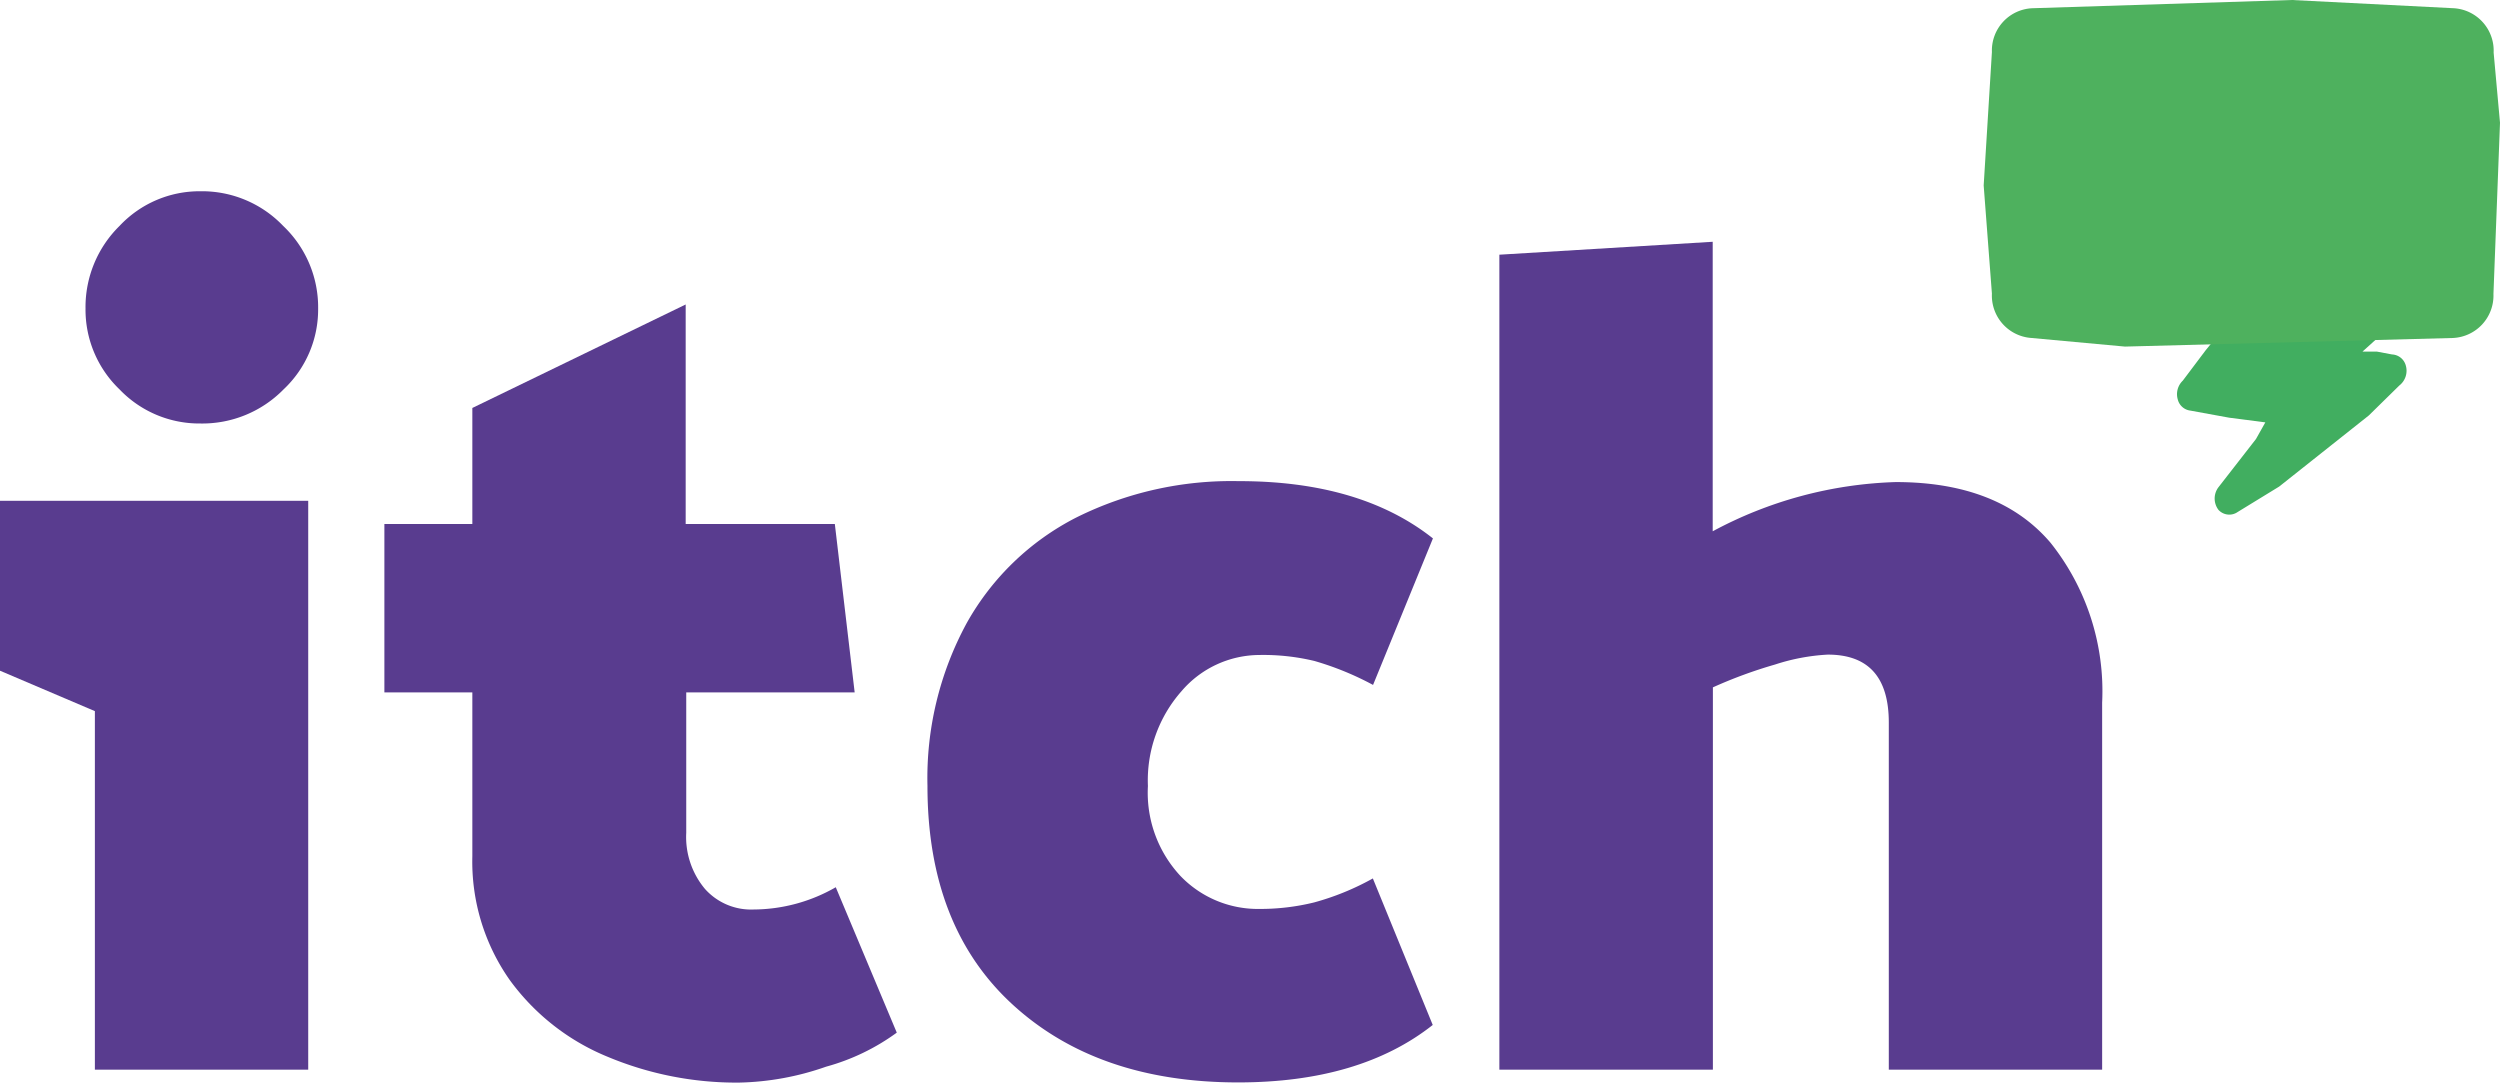 <?xml version="1.0" encoding="UTF-8"?> <svg xmlns="http://www.w3.org/2000/svg" viewBox="0 0 133.59 57.85"><defs><style>.cls-1{fill:#41ae60;}.cls-2{fill:#4eb15e;}.cls-3{fill:#593c8f;}</style></defs><title>5Aktiv 1MB</title><g id="Lag_2" data-name="Lag 2"><g id="Lag_1-2" data-name="Lag 1"><g id="Lag_2-2" data-name="Lag 2"><g id="Layer_1" data-name="Layer 1"><path class="cls-1" d="M129.66,14.94a.83.83,0,0,0-.8-.65l-7.22.26a.88.88,0,0,0-.52.17l-3.26,4-1.22,1.62a1,1,0,0,0-.27,1,.79.79,0,0,0,.67.6l2.08.38,1.93.25-.5.89-2,2.57a1,1,0,0,0,0,1.22.79.79,0,0,0,.57.25.78.78,0,0,0,.45-.14L121.79,26l4.79-3.8,1.63-1.6a1,1,0,0,0,.34-1.09.8.8,0,0,0-.73-.57l-.8-.15-.78,0,3-2.71A1,1,0,0,0,129.66,14.94ZM126,18.62Z"></path><path class="cls-2" d="M133.25,2.81A2.27,2.27,0,0,0,131.12.44h0L122.46,0,108.6.44a2.26,2.26,0,0,0-2.16,2.34L106,9.91l.44,5.78a2.27,2.27,0,0,0,2.11,2.37h0l5,.46,17.54-.46a2.27,2.27,0,0,0,2.15-2.35l.35-9.15Z"></path><path class="cls-3" d="M10.71,22.63a5.9,5.9,0,0,1-4.32-1.82,5.9,5.9,0,0,1-1.82-4.32,6.08,6.08,0,0,1,1.82-4.42,5.86,5.86,0,0,1,4.32-1.85,6,6,0,0,1,4.42,1.85A6,6,0,0,1,17,16.49a5.86,5.86,0,0,1-1.85,4.32A6.08,6.08,0,0,1,10.71,22.63ZM5.07,57.16V38L0,35.84V26.76H16.47v30.4Z"></path><path class="cls-3" d="M44.61,28l1.06,9h-9v7.5a4.32,4.32,0,0,0,1,3,3.3,3.3,0,0,0,2.6,1.1,8.88,8.88,0,0,0,4.39-1.19l3.26,7.77A11.59,11.59,0,0,1,44.14,57a14.86,14.86,0,0,1-4.67.85,17.83,17.83,0,0,1-7-1.38,12.15,12.15,0,0,1-5.23-4.1,11,11,0,0,1-2-6.61V37h-4.7V28h4.7V21.8l11.4-5.53V28Z"></path><path class="cls-3" d="M76.57,28.77l-3.2,7.83a15.85,15.85,0,0,0-3.13-1.28A11.67,11.67,0,0,0,67.3,35a5.5,5.5,0,0,0-4.17,1.94A7.2,7.2,0,0,0,61.34,42a6.52,6.52,0,0,0,1.75,4.82,5.73,5.73,0,0,0,4.2,1.75,12.06,12.06,0,0,0,2.94-.35,14,14,0,0,0,3.13-1.28l3.2,7.83q-3.89,3.07-10.4,3.07-7.52,0-12.06-4.17T49.56,42a17.35,17.35,0,0,1,2.1-8.71,14,14,0,0,1,5.86-5.64,18.58,18.58,0,0,1,8.65-1.94Q72.69,25.7,76.57,28.77Z"></path><path class="cls-3" d="M109.57,29a12.72,12.72,0,0,1,2.76,8.55V57.16h-11.4V38.61q0-3.63-3.26-3.63a10.88,10.88,0,0,0-2.82.53,24.72,24.72,0,0,0-3.32,1.22V57.16H80.12V13.61l11.4-.69V28.39a22,22,0,0,1,9.78-2.63Q106.81,25.76,109.57,29Z"></path></g></g></g></g></svg> 